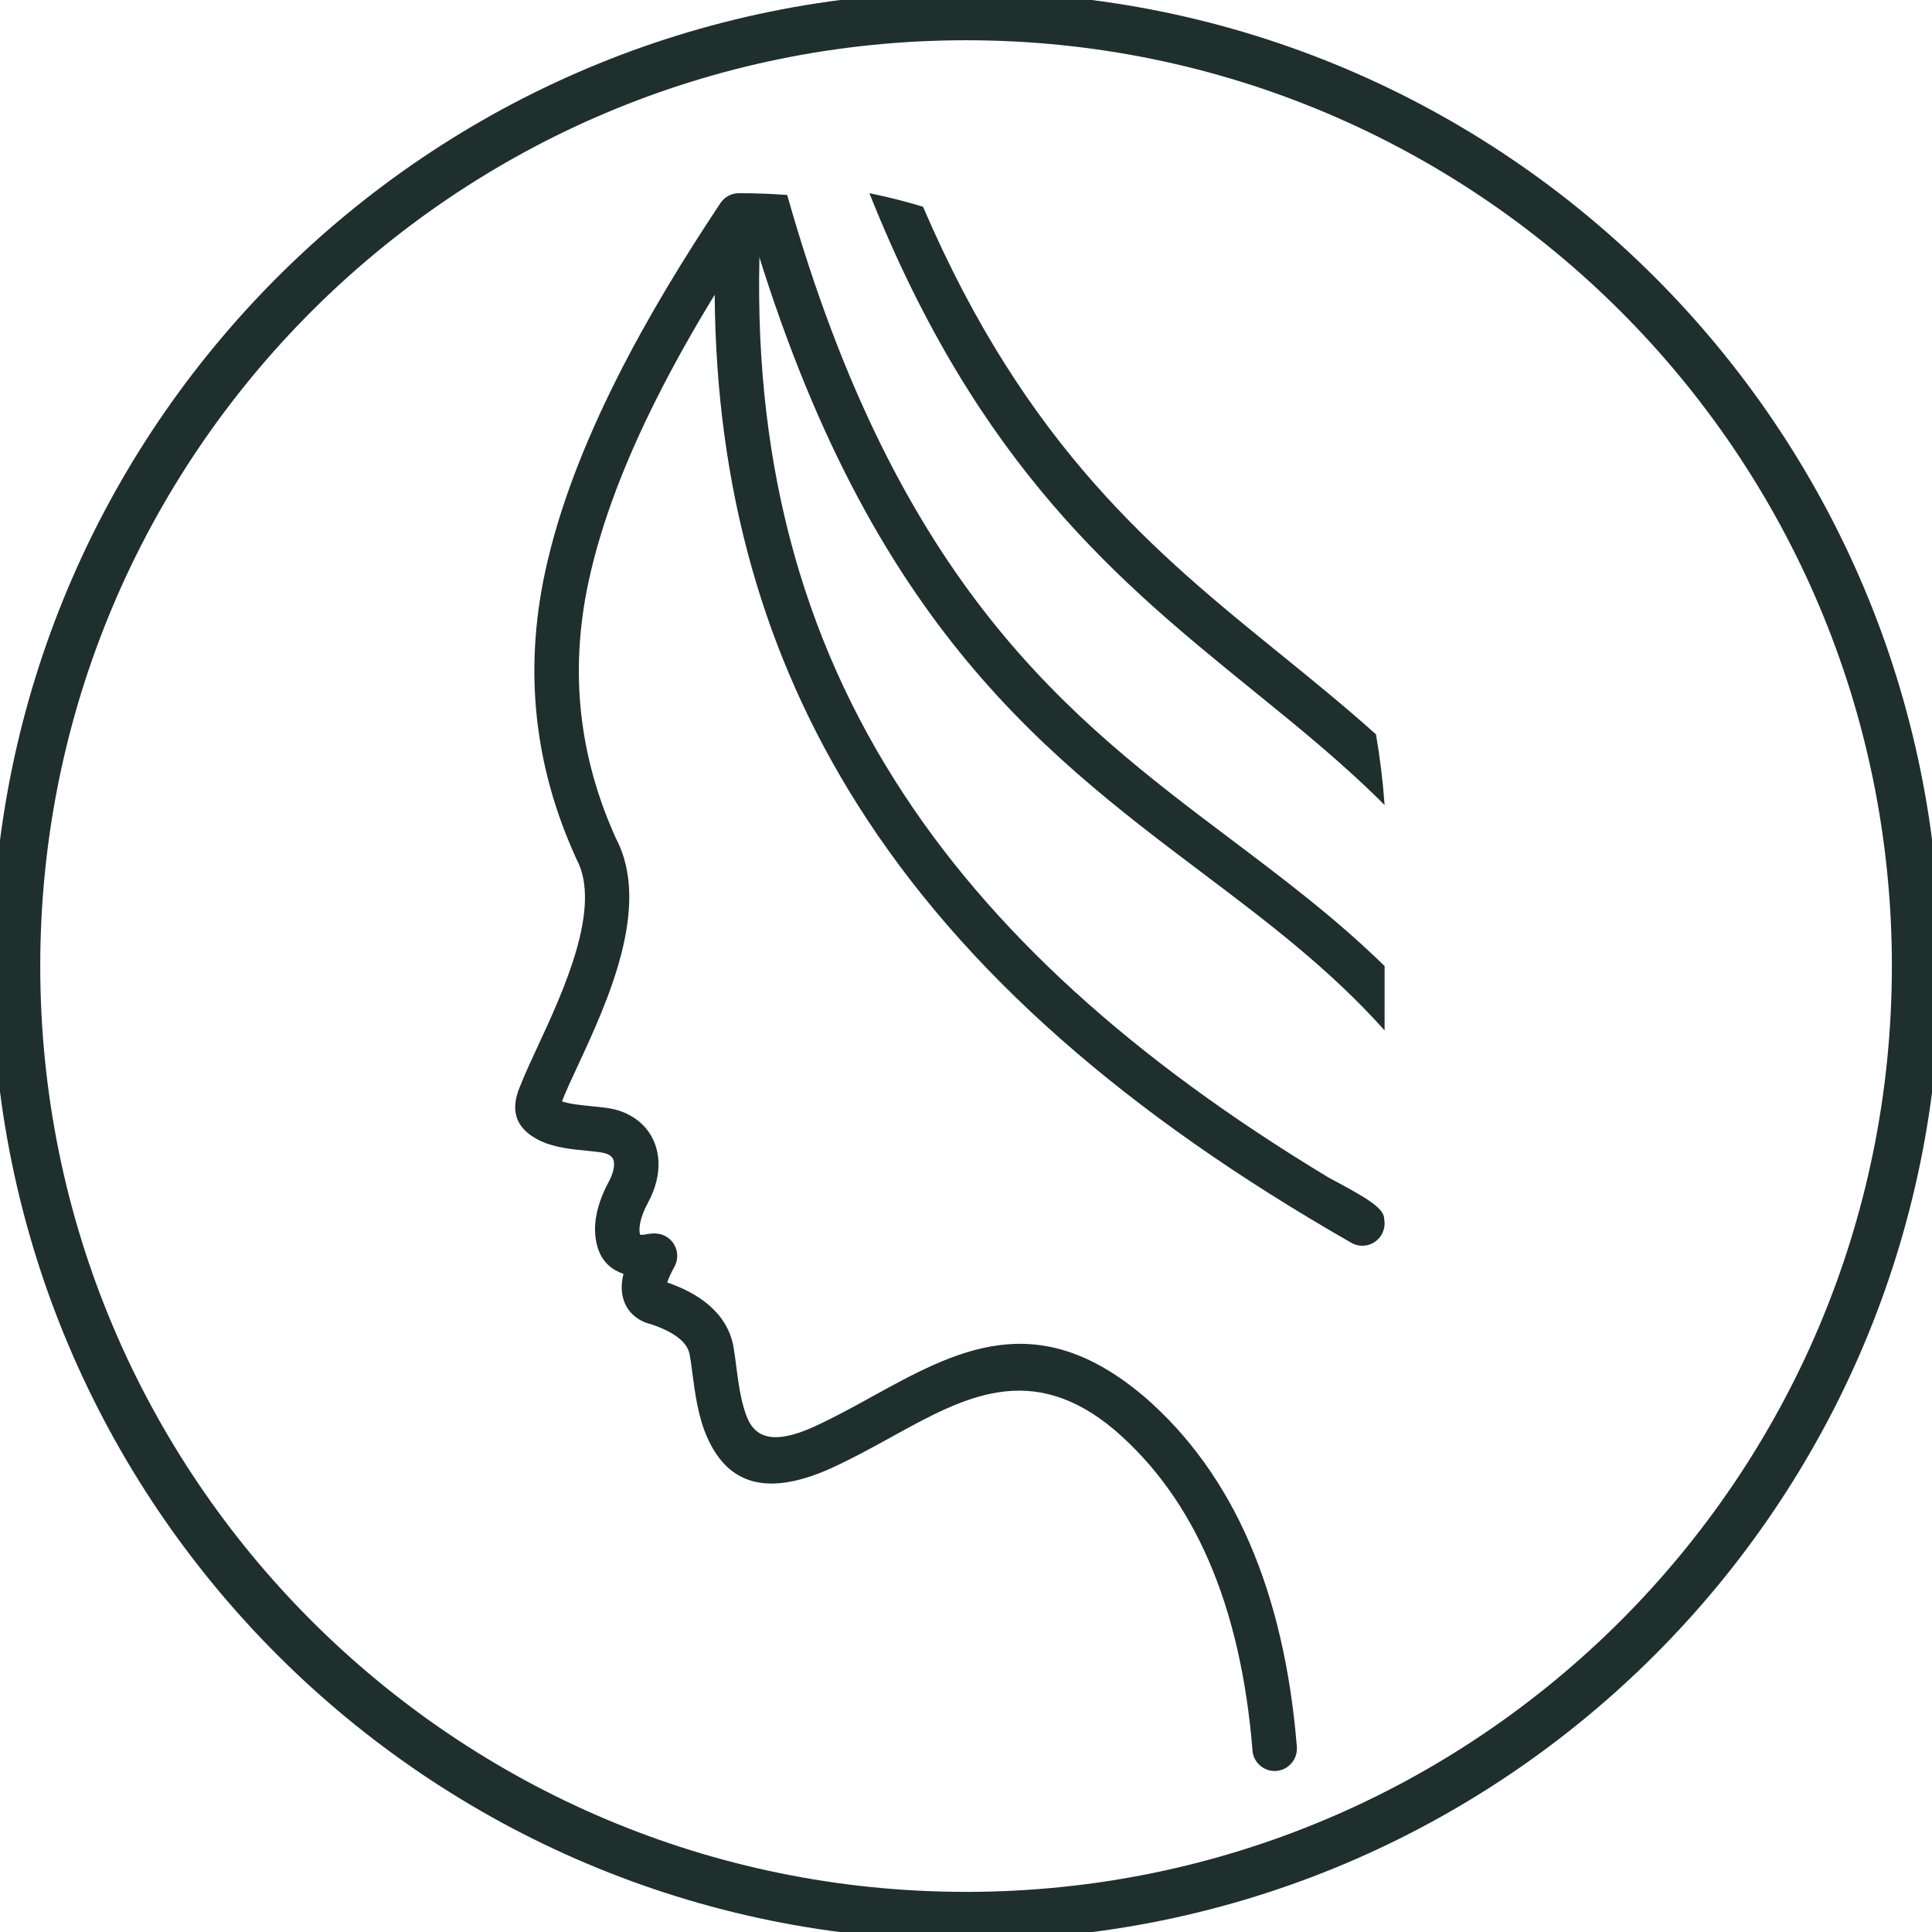 <svg width="60" height="60" viewBox="0 0 60 60" fill="none" xmlns="http://www.w3.org/2000/svg">
<g clip-path="url(#clip0_50_55)">
<path d="M30.002 59.504C46.295 59.504 59.504 46.295 59.504 30.002C59.504 13.709 46.295 0.5 30.002 0.5C13.709 0.5 0.5 13.709 0.5 30.002C0.5 46.295 13.709 59.504 30.002 59.504Z"  stroke="#1E2F2D" stroke-width="1.5"/>
<path d="M38.895 54.359C38.926 54.743 39.261 55.029 39.642 54.998C40.022 54.965 40.306 54.629 40.275 54.244C40.078 51.837 39.588 49.729 38.807 47.922C38.014 46.091 36.924 44.575 35.534 43.372C35.52 43.359 35.505 43.347 35.49 43.337C32.186 40.56 29.693 41.934 27.044 43.394C26.473 43.709 25.893 44.027 25.284 44.306C23.999 44.894 23.465 44.608 23.227 44.078C23.02 43.618 22.937 42.985 22.866 42.439C22.836 42.21 22.808 41.993 22.782 41.842C22.691 41.315 22.423 40.891 22.038 40.551C21.68 40.236 21.222 40.001 20.721 39.828C20.763 39.696 20.837 39.535 20.943 39.344C21.13 39.01 21.012 38.586 20.681 38.398C20.583 38.342 20.477 38.313 20.372 38.309V38.307L20.335 38.306C20.151 38.297 19.894 38.385 19.878 38.334C19.849 38.243 19.855 38.121 19.88 37.988C19.921 37.776 20.013 37.556 20.117 37.363C20.242 37.132 20.331 36.907 20.384 36.691C20.488 36.272 20.47 35.873 20.34 35.523C20.201 35.15 19.94 34.846 19.571 34.642C19.424 34.561 19.264 34.497 19.093 34.455C18.901 34.406 18.652 34.382 18.379 34.355C18.056 34.323 17.687 34.287 17.454 34.204L17.464 34.174C17.578 33.885 17.748 33.518 17.94 33.105C18.862 31.119 20.242 28.141 19.127 26.034C18.551 24.76 18.19 23.465 18.047 22.145C17.903 20.816 17.98 19.459 18.276 18.074C18.682 16.18 19.453 14.245 20.388 12.385C20.946 11.273 21.563 10.188 22.195 9.154C22.239 15.163 23.716 20.368 26.628 24.982C29.919 30.197 35.033 34.631 41.969 38.597C42.3 38.787 42.722 38.669 42.91 38.335C42.997 38.179 43.019 38.005 42.984 37.844H42.985C42.985 37.484 42.275 37.118 41.247 36.562C35.216 32.921 30.729 28.893 27.79 24.234C24.643 19.248 23.258 13.515 23.635 6.735C23.648 6.497 23.54 6.26 23.33 6.118C23.014 5.904 22.585 5.989 22.373 6.309C21.27 7.966 20.128 9.82 19.155 11.758C18.171 13.717 17.357 15.762 16.925 17.78C16.598 19.308 16.514 20.813 16.674 22.293C16.833 23.76 17.233 25.2 17.872 26.61C17.882 26.636 17.893 26.662 17.907 26.687C18.702 28.18 17.496 30.781 16.691 32.515C16.487 32.955 16.306 33.345 16.18 33.666L16.178 33.671C15.758 34.603 16.126 35.13 16.818 35.447C17.242 35.641 17.783 35.695 18.25 35.74C18.458 35.761 18.647 35.78 18.759 35.808C18.822 35.824 18.873 35.843 18.912 35.864C18.979 35.901 19.025 35.953 19.048 36.014C19.079 36.098 19.079 36.213 19.044 36.353C19.017 36.463 18.971 36.579 18.907 36.698C18.742 37.003 18.594 37.361 18.523 37.727C18.458 38.066 18.459 38.417 18.565 38.755C18.71 39.214 19.02 39.443 19.363 39.562L19.354 39.599C19.291 39.873 19.293 40.122 19.359 40.342C19.434 40.597 19.582 40.798 19.801 40.944C19.825 40.961 19.849 40.977 19.875 40.992C19.974 41.048 20.086 41.092 20.212 41.123C20.579 41.244 20.903 41.4 21.13 41.599C21.283 41.734 21.389 41.892 21.42 42.077C21.454 42.271 21.476 42.44 21.499 42.619C21.584 43.265 21.681 44.013 21.968 44.65C22.519 45.876 23.573 46.62 25.853 45.578C26.479 45.291 27.096 44.951 27.705 44.616C29.931 43.388 32.027 42.234 34.615 44.409L34.639 44.43C35.867 45.494 36.835 46.843 37.543 48.479C38.261 50.138 38.713 52.099 38.898 54.358" fill="#1E2F2D"/>
<path fill-rule="evenodd" clip-rule="evenodd" d="M43 30.002C41.496 28.529 39.872 27.305 38.206 26.049L38.206 26.049C33.246 22.31 27.905 18.282 24.447 6.055C23.969 6.02 23.487 6.001 23 6C26.575 18.993 32.174 23.215 37.368 27.13C39.356 28.63 41.283 30.083 43 32V30.002Z" fill="#1E2F2D"/>
<path fill-rule="evenodd" clip-rule="evenodd" d="M42.732 22.806C41.77 21.942 40.774 21.134 39.763 20.314L39.762 20.313C35.937 17.21 31.881 13.919 28.665 6.42C28.119 6.255 27.564 6.115 27 6C30.396 14.532 34.797 18.102 38.936 21.461C40.34 22.599 41.713 23.713 43 25C42.947 24.258 42.857 23.526 42.732 22.806Z" fill="#1E2F2D"/>
</g>
</svg>

